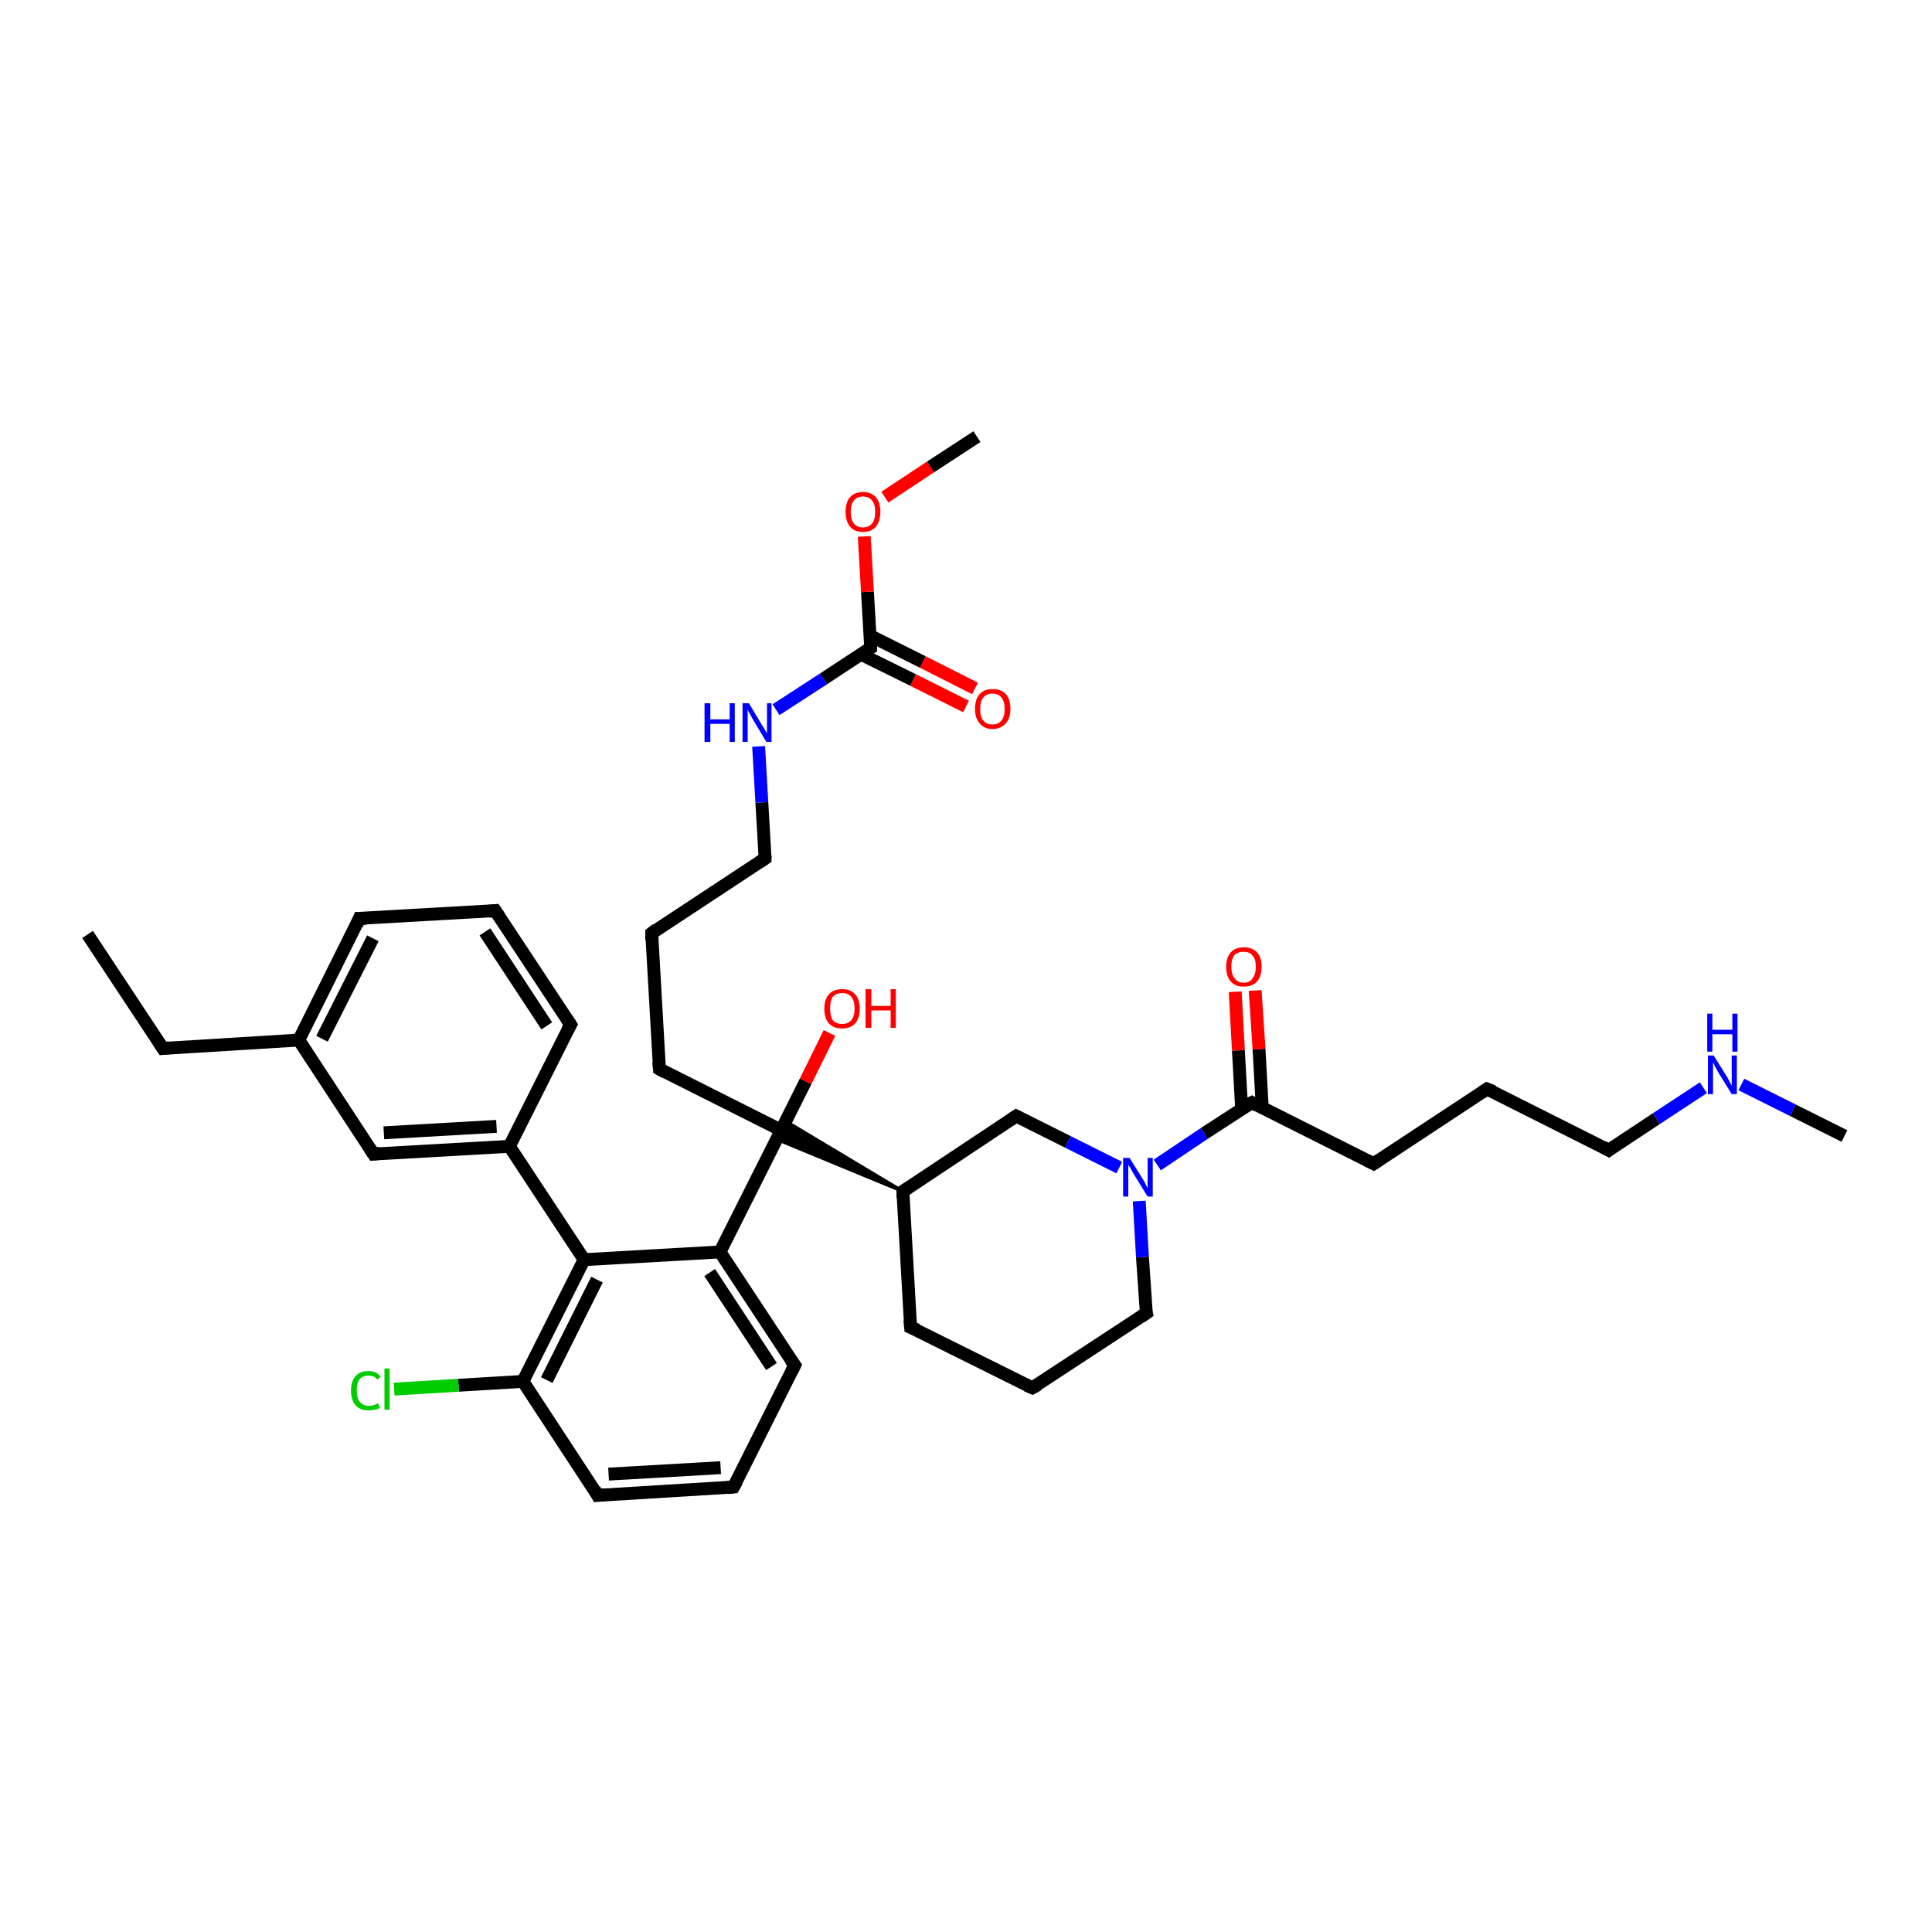 <?xml version='1.0' encoding='iso-8859-1'?>
<svg version='1.1' baseProfile='full'
              xmlns='http://www.w3.org/2000/svg'
                      xmlns:rdkit='http://www.rdkit.org/xml'
                      xmlns:xlink='http://www.w3.org/1999/xlink'
                  xml:space='preserve'
width='300px' height='300px' viewBox='0 0 300 300'>
<!-- END OF HEADER -->
<rect style='opacity:1.0;fill:#FFFFFF;stroke:none' width='300.0' height='300.0' x='0.0' y='0.0'> </rect>
<path class='bond-0 atom-0 atom-1' d='M 13.6,145.1 L 25.3,162.8' style='fill:none;fill-rule:evenodd;stroke:#000000;stroke-width:2.0px;stroke-linecap:butt;stroke-linejoin:miter;stroke-opacity:1' />
<path class='bond-1 atom-1 atom-2' d='M 25.3,162.8 L 46.4,161.5' style='fill:none;fill-rule:evenodd;stroke:#000000;stroke-width:2.0px;stroke-linecap:butt;stroke-linejoin:miter;stroke-opacity:1' />
<path class='bond-2 atom-2 atom-3' d='M 46.4,161.5 L 55.8,142.6' style='fill:none;fill-rule:evenodd;stroke:#000000;stroke-width:2.0px;stroke-linecap:butt;stroke-linejoin:miter;stroke-opacity:1' />
<path class='bond-2 atom-2 atom-3' d='M 50.0,161.3 L 57.9,145.7' style='fill:none;fill-rule:evenodd;stroke:#000000;stroke-width:2.0px;stroke-linecap:butt;stroke-linejoin:miter;stroke-opacity:1' />
<path class='bond-3 atom-3 atom-4' d='M 55.8,142.6 L 76.9,141.4' style='fill:none;fill-rule:evenodd;stroke:#000000;stroke-width:2.0px;stroke-linecap:butt;stroke-linejoin:miter;stroke-opacity:1' />
<path class='bond-4 atom-4 atom-5' d='M 76.9,141.4 L 88.6,159.1' style='fill:none;fill-rule:evenodd;stroke:#000000;stroke-width:2.0px;stroke-linecap:butt;stroke-linejoin:miter;stroke-opacity:1' />
<path class='bond-4 atom-4 atom-5' d='M 75.3,144.7 L 84.9,159.3' style='fill:none;fill-rule:evenodd;stroke:#000000;stroke-width:2.0px;stroke-linecap:butt;stroke-linejoin:miter;stroke-opacity:1' />
<path class='bond-5 atom-5 atom-6' d='M 88.6,159.1 L 79.1,178.0' style='fill:none;fill-rule:evenodd;stroke:#000000;stroke-width:2.0px;stroke-linecap:butt;stroke-linejoin:miter;stroke-opacity:1' />
<path class='bond-6 atom-6 atom-7' d='M 79.1,178.0 L 90.7,195.6' style='fill:none;fill-rule:evenodd;stroke:#000000;stroke-width:2.0px;stroke-linecap:butt;stroke-linejoin:miter;stroke-opacity:1' />
<path class='bond-7 atom-7 atom-8' d='M 90.7,195.6 L 81.2,214.5' style='fill:none;fill-rule:evenodd;stroke:#000000;stroke-width:2.0px;stroke-linecap:butt;stroke-linejoin:miter;stroke-opacity:1' />
<path class='bond-7 atom-7 atom-8' d='M 92.7,198.7 L 84.9,214.3' style='fill:none;fill-rule:evenodd;stroke:#000000;stroke-width:2.0px;stroke-linecap:butt;stroke-linejoin:miter;stroke-opacity:1' />
<path class='bond-8 atom-8 atom-9' d='M 81.2,214.5 L 71.2,215.1' style='fill:none;fill-rule:evenodd;stroke:#000000;stroke-width:2.0px;stroke-linecap:butt;stroke-linejoin:miter;stroke-opacity:1' />
<path class='bond-8 atom-8 atom-9' d='M 71.2,215.1 L 61.2,215.7' style='fill:none;fill-rule:evenodd;stroke:#00CC00;stroke-width:2.0px;stroke-linecap:butt;stroke-linejoin:miter;stroke-opacity:1' />
<path class='bond-9 atom-8 atom-10' d='M 81.2,214.5 L 92.8,232.2' style='fill:none;fill-rule:evenodd;stroke:#000000;stroke-width:2.0px;stroke-linecap:butt;stroke-linejoin:miter;stroke-opacity:1' />
<path class='bond-10 atom-10 atom-11' d='M 92.8,232.2 L 113.9,230.9' style='fill:none;fill-rule:evenodd;stroke:#000000;stroke-width:2.0px;stroke-linecap:butt;stroke-linejoin:miter;stroke-opacity:1' />
<path class='bond-10 atom-10 atom-11' d='M 94.5,228.9 L 111.9,227.9' style='fill:none;fill-rule:evenodd;stroke:#000000;stroke-width:2.0px;stroke-linecap:butt;stroke-linejoin:miter;stroke-opacity:1' />
<path class='bond-11 atom-11 atom-12' d='M 113.9,230.9 L 123.4,212.0' style='fill:none;fill-rule:evenodd;stroke:#000000;stroke-width:2.0px;stroke-linecap:butt;stroke-linejoin:miter;stroke-opacity:1' />
<path class='bond-12 atom-12 atom-13' d='M 123.4,212.0 L 111.8,194.4' style='fill:none;fill-rule:evenodd;stroke:#000000;stroke-width:2.0px;stroke-linecap:butt;stroke-linejoin:miter;stroke-opacity:1' />
<path class='bond-12 atom-12 atom-13' d='M 119.8,212.2 L 110.2,197.6' style='fill:none;fill-rule:evenodd;stroke:#000000;stroke-width:2.0px;stroke-linecap:butt;stroke-linejoin:miter;stroke-opacity:1' />
<path class='bond-13 atom-13 atom-14' d='M 111.8,194.4 L 121.3,175.5' style='fill:none;fill-rule:evenodd;stroke:#000000;stroke-width:2.0px;stroke-linecap:butt;stroke-linejoin:miter;stroke-opacity:1' />
<path class='bond-14 atom-14 atom-15' d='M 121.3,175.5 L 125.1,167.9' style='fill:none;fill-rule:evenodd;stroke:#000000;stroke-width:2.0px;stroke-linecap:butt;stroke-linejoin:miter;stroke-opacity:1' />
<path class='bond-14 atom-14 atom-15' d='M 125.1,167.9 L 128.8,160.4' style='fill:none;fill-rule:evenodd;stroke:#FF0000;stroke-width:2.0px;stroke-linecap:butt;stroke-linejoin:miter;stroke-opacity:1' />
<path class='bond-15 atom-14 atom-16' d='M 121.3,175.5 L 102.4,166.0' style='fill:none;fill-rule:evenodd;stroke:#000000;stroke-width:2.0px;stroke-linecap:butt;stroke-linejoin:miter;stroke-opacity:1' />
<path class='bond-16 atom-16 atom-17' d='M 102.4,166.0 L 101.2,144.9' style='fill:none;fill-rule:evenodd;stroke:#000000;stroke-width:2.0px;stroke-linecap:butt;stroke-linejoin:miter;stroke-opacity:1' />
<path class='bond-17 atom-17 atom-18' d='M 101.2,144.9 L 118.8,133.3' style='fill:none;fill-rule:evenodd;stroke:#000000;stroke-width:2.0px;stroke-linecap:butt;stroke-linejoin:miter;stroke-opacity:1' />
<path class='bond-18 atom-18 atom-19' d='M 118.8,133.3 L 118.3,124.6' style='fill:none;fill-rule:evenodd;stroke:#000000;stroke-width:2.0px;stroke-linecap:butt;stroke-linejoin:miter;stroke-opacity:1' />
<path class='bond-18 atom-18 atom-19' d='M 118.3,124.6 L 117.8,115.9' style='fill:none;fill-rule:evenodd;stroke:#0000FF;stroke-width:2.0px;stroke-linecap:butt;stroke-linejoin:miter;stroke-opacity:1' />
<path class='bond-19 atom-19 atom-20' d='M 120.5,110.2 L 127.9,105.4' style='fill:none;fill-rule:evenodd;stroke:#0000FF;stroke-width:2.0px;stroke-linecap:butt;stroke-linejoin:miter;stroke-opacity:1' />
<path class='bond-19 atom-19 atom-20' d='M 127.9,105.4 L 135.2,100.6' style='fill:none;fill-rule:evenodd;stroke:#000000;stroke-width:2.0px;stroke-linecap:butt;stroke-linejoin:miter;stroke-opacity:1' />
<path class='bond-20 atom-20 atom-21' d='M 133.7,101.6 L 141.8,105.6' style='fill:none;fill-rule:evenodd;stroke:#000000;stroke-width:2.0px;stroke-linecap:butt;stroke-linejoin:miter;stroke-opacity:1' />
<path class='bond-20 atom-20 atom-21' d='M 141.8,105.6 L 150.0,109.7' style='fill:none;fill-rule:evenodd;stroke:#FF0000;stroke-width:2.0px;stroke-linecap:butt;stroke-linejoin:miter;stroke-opacity:1' />
<path class='bond-20 atom-20 atom-21' d='M 135.1,98.7 L 143.3,102.8' style='fill:none;fill-rule:evenodd;stroke:#000000;stroke-width:2.0px;stroke-linecap:butt;stroke-linejoin:miter;stroke-opacity:1' />
<path class='bond-20 atom-20 atom-21' d='M 143.3,102.8 L 151.4,106.9' style='fill:none;fill-rule:evenodd;stroke:#FF0000;stroke-width:2.0px;stroke-linecap:butt;stroke-linejoin:miter;stroke-opacity:1' />
<path class='bond-21 atom-20 atom-22' d='M 135.2,100.6 L 134.7,91.9' style='fill:none;fill-rule:evenodd;stroke:#000000;stroke-width:2.0px;stroke-linecap:butt;stroke-linejoin:miter;stroke-opacity:1' />
<path class='bond-21 atom-20 atom-22' d='M 134.7,91.9 L 134.2,83.3' style='fill:none;fill-rule:evenodd;stroke:#FF0000;stroke-width:2.0px;stroke-linecap:butt;stroke-linejoin:miter;stroke-opacity:1' />
<path class='bond-22 atom-22 atom-23' d='M 137.4,77.2 L 144.5,72.5' style='fill:none;fill-rule:evenodd;stroke:#FF0000;stroke-width:2.0px;stroke-linecap:butt;stroke-linejoin:miter;stroke-opacity:1' />
<path class='bond-22 atom-22 atom-23' d='M 144.5,72.5 L 151.7,67.8' style='fill:none;fill-rule:evenodd;stroke:#000000;stroke-width:2.0px;stroke-linecap:butt;stroke-linejoin:miter;stroke-opacity:1' />
<path class='bond-23 atom-24 atom-14' d='M 140.2,185.0 L 120.6,176.9 L 121.3,175.5 Z' style='fill:#000000;fill-rule:evenodd;fill-opacity:1;stroke:#000000;stroke-width:0.5px;stroke-linecap:butt;stroke-linejoin:miter;stroke-opacity:1;' />
<path class='bond-23 atom-24 atom-14' d='M 140.2,185.0 L 121.3,175.5 L 122.0,174.1 Z' style='fill:#000000;fill-rule:evenodd;fill-opacity:1;stroke:#000000;stroke-width:0.5px;stroke-linecap:butt;stroke-linejoin:miter;stroke-opacity:1;' />
<path class='bond-24 atom-24 atom-25' d='M 140.2,185.0 L 141.4,206.1' style='fill:none;fill-rule:evenodd;stroke:#000000;stroke-width:2.0px;stroke-linecap:butt;stroke-linejoin:miter;stroke-opacity:1' />
<path class='bond-25 atom-25 atom-26' d='M 141.4,206.1 L 160.3,215.5' style='fill:none;fill-rule:evenodd;stroke:#000000;stroke-width:2.0px;stroke-linecap:butt;stroke-linejoin:miter;stroke-opacity:1' />
<path class='bond-26 atom-26 atom-27' d='M 160.3,215.5 L 178.0,203.9' style='fill:none;fill-rule:evenodd;stroke:#000000;stroke-width:2.0px;stroke-linecap:butt;stroke-linejoin:miter;stroke-opacity:1' />
<path class='bond-27 atom-27 atom-28' d='M 178.0,203.9 L 177.4,195.2' style='fill:none;fill-rule:evenodd;stroke:#000000;stroke-width:2.0px;stroke-linecap:butt;stroke-linejoin:miter;stroke-opacity:1' />
<path class='bond-27 atom-27 atom-28' d='M 177.4,195.2 L 176.9,186.5' style='fill:none;fill-rule:evenodd;stroke:#0000FF;stroke-width:2.0px;stroke-linecap:butt;stroke-linejoin:miter;stroke-opacity:1' />
<path class='bond-28 atom-28 atom-29' d='M 179.7,180.9 L 187.0,176.0' style='fill:none;fill-rule:evenodd;stroke:#0000FF;stroke-width:2.0px;stroke-linecap:butt;stroke-linejoin:miter;stroke-opacity:1' />
<path class='bond-28 atom-28 atom-29' d='M 187.0,176.0 L 194.4,171.2' style='fill:none;fill-rule:evenodd;stroke:#000000;stroke-width:2.0px;stroke-linecap:butt;stroke-linejoin:miter;stroke-opacity:1' />
<path class='bond-29 atom-29 atom-30' d='M 196.0,172.0 L 195.5,162.9' style='fill:none;fill-rule:evenodd;stroke:#000000;stroke-width:2.0px;stroke-linecap:butt;stroke-linejoin:miter;stroke-opacity:1' />
<path class='bond-29 atom-29 atom-30' d='M 195.5,162.9 L 194.9,153.8' style='fill:none;fill-rule:evenodd;stroke:#FF0000;stroke-width:2.0px;stroke-linecap:butt;stroke-linejoin:miter;stroke-opacity:1' />
<path class='bond-29 atom-29 atom-30' d='M 192.8,172.2 L 192.3,163.1' style='fill:none;fill-rule:evenodd;stroke:#000000;stroke-width:2.0px;stroke-linecap:butt;stroke-linejoin:miter;stroke-opacity:1' />
<path class='bond-29 atom-29 atom-30' d='M 192.3,163.1 L 191.8,154.0' style='fill:none;fill-rule:evenodd;stroke:#FF0000;stroke-width:2.0px;stroke-linecap:butt;stroke-linejoin:miter;stroke-opacity:1' />
<path class='bond-30 atom-29 atom-31' d='M 194.4,171.2 L 213.3,180.7' style='fill:none;fill-rule:evenodd;stroke:#000000;stroke-width:2.0px;stroke-linecap:butt;stroke-linejoin:miter;stroke-opacity:1' />
<path class='bond-31 atom-31 atom-32' d='M 213.3,180.7 L 230.9,169.1' style='fill:none;fill-rule:evenodd;stroke:#000000;stroke-width:2.0px;stroke-linecap:butt;stroke-linejoin:miter;stroke-opacity:1' />
<path class='bond-32 atom-32 atom-33' d='M 230.9,169.1 L 249.8,178.6' style='fill:none;fill-rule:evenodd;stroke:#000000;stroke-width:2.0px;stroke-linecap:butt;stroke-linejoin:miter;stroke-opacity:1' />
<path class='bond-33 atom-33 atom-34' d='M 249.8,178.6 L 257.2,173.7' style='fill:none;fill-rule:evenodd;stroke:#000000;stroke-width:2.0px;stroke-linecap:butt;stroke-linejoin:miter;stroke-opacity:1' />
<path class='bond-33 atom-33 atom-34' d='M 257.2,173.7 L 264.5,168.9' style='fill:none;fill-rule:evenodd;stroke:#0000FF;stroke-width:2.0px;stroke-linecap:butt;stroke-linejoin:miter;stroke-opacity:1' />
<path class='bond-34 atom-34 atom-35' d='M 270.4,168.4 L 278.4,172.4' style='fill:none;fill-rule:evenodd;stroke:#0000FF;stroke-width:2.0px;stroke-linecap:butt;stroke-linejoin:miter;stroke-opacity:1' />
<path class='bond-34 atom-34 atom-35' d='M 278.4,172.4 L 286.4,176.4' style='fill:none;fill-rule:evenodd;stroke:#000000;stroke-width:2.0px;stroke-linecap:butt;stroke-linejoin:miter;stroke-opacity:1' />
<path class='bond-35 atom-28 atom-36' d='M 173.8,181.3 L 165.8,177.3' style='fill:none;fill-rule:evenodd;stroke:#0000FF;stroke-width:2.0px;stroke-linecap:butt;stroke-linejoin:miter;stroke-opacity:1' />
<path class='bond-35 atom-28 atom-36' d='M 165.8,177.3 L 157.8,173.3' style='fill:none;fill-rule:evenodd;stroke:#000000;stroke-width:2.0px;stroke-linecap:butt;stroke-linejoin:miter;stroke-opacity:1' />
<path class='bond-36 atom-6 atom-37' d='M 79.1,178.0 L 58.0,179.2' style='fill:none;fill-rule:evenodd;stroke:#000000;stroke-width:2.0px;stroke-linecap:butt;stroke-linejoin:miter;stroke-opacity:1' />
<path class='bond-36 atom-6 atom-37' d='M 77.1,174.9 L 59.6,175.9' style='fill:none;fill-rule:evenodd;stroke:#000000;stroke-width:2.0px;stroke-linecap:butt;stroke-linejoin:miter;stroke-opacity:1' />
<path class='bond-37 atom-37 atom-2' d='M 58.0,179.2 L 46.4,161.5' style='fill:none;fill-rule:evenodd;stroke:#000000;stroke-width:2.0px;stroke-linecap:butt;stroke-linejoin:miter;stroke-opacity:1' />
<path class='bond-38 atom-13 atom-7' d='M 111.8,194.4 L 90.7,195.6' style='fill:none;fill-rule:evenodd;stroke:#000000;stroke-width:2.0px;stroke-linecap:butt;stroke-linejoin:miter;stroke-opacity:1' />
<path class='bond-39 atom-36 atom-24' d='M 157.8,173.3 L 140.2,185.0' style='fill:none;fill-rule:evenodd;stroke:#000000;stroke-width:2.0px;stroke-linecap:butt;stroke-linejoin:miter;stroke-opacity:1' />
<path d='M 24.7,161.9 L 25.3,162.8 L 26.3,162.7' style='fill:none;stroke:#000000;stroke-width:2.0px;stroke-linecap:butt;stroke-linejoin:miter;stroke-opacity:1;' />
<path d='M 55.4,143.6 L 55.8,142.6 L 56.9,142.6' style='fill:none;stroke:#000000;stroke-width:2.0px;stroke-linecap:butt;stroke-linejoin:miter;stroke-opacity:1;' />
<path d='M 75.9,141.5 L 76.9,141.4 L 77.5,142.3' style='fill:none;stroke:#000000;stroke-width:2.0px;stroke-linecap:butt;stroke-linejoin:miter;stroke-opacity:1;' />
<path d='M 88.0,158.2 L 88.6,159.1 L 88.1,160.0' style='fill:none;stroke:#000000;stroke-width:2.0px;stroke-linecap:butt;stroke-linejoin:miter;stroke-opacity:1;' />
<path d='M 92.3,231.3 L 92.8,232.2 L 93.9,232.1' style='fill:none;stroke:#000000;stroke-width:2.0px;stroke-linecap:butt;stroke-linejoin:miter;stroke-opacity:1;' />
<path d='M 112.9,231.0 L 113.9,230.9 L 114.4,230.0' style='fill:none;stroke:#000000;stroke-width:2.0px;stroke-linecap:butt;stroke-linejoin:miter;stroke-opacity:1;' />
<path d='M 122.9,213.0 L 123.4,212.0 L 122.8,211.2' style='fill:none;stroke:#000000;stroke-width:2.0px;stroke-linecap:butt;stroke-linejoin:miter;stroke-opacity:1;' />
<path d='M 103.3,166.5 L 102.4,166.0 L 102.3,164.9' style='fill:none;stroke:#000000;stroke-width:2.0px;stroke-linecap:butt;stroke-linejoin:miter;stroke-opacity:1;' />
<path d='M 101.2,146.0 L 101.2,144.9 L 102.0,144.3' style='fill:none;stroke:#000000;stroke-width:2.0px;stroke-linecap:butt;stroke-linejoin:miter;stroke-opacity:1;' />
<path d='M 117.9,133.9 L 118.8,133.3 L 118.8,132.8' style='fill:none;stroke:#000000;stroke-width:2.0px;stroke-linecap:butt;stroke-linejoin:miter;stroke-opacity:1;' />
<path d='M 134.9,100.8 L 135.2,100.6 L 135.2,100.1' style='fill:none;stroke:#000000;stroke-width:2.0px;stroke-linecap:butt;stroke-linejoin:miter;stroke-opacity:1;' />
<path d='M 140.2,186.0 L 140.2,185.0 L 141.1,184.4' style='fill:none;stroke:#000000;stroke-width:2.0px;stroke-linecap:butt;stroke-linejoin:miter;stroke-opacity:1;' />
<path d='M 141.3,205.0 L 141.4,206.1 L 142.4,206.5' style='fill:none;stroke:#000000;stroke-width:2.0px;stroke-linecap:butt;stroke-linejoin:miter;stroke-opacity:1;' />
<path d='M 159.4,215.1 L 160.3,215.5 L 161.2,215.0' style='fill:none;stroke:#000000;stroke-width:2.0px;stroke-linecap:butt;stroke-linejoin:miter;stroke-opacity:1;' />
<path d='M 177.1,204.5 L 178.0,203.9 L 177.9,203.5' style='fill:none;stroke:#000000;stroke-width:2.0px;stroke-linecap:butt;stroke-linejoin:miter;stroke-opacity:1;' />
<path d='M 194.0,171.4 L 194.4,171.2 L 195.3,171.7' style='fill:none;stroke:#000000;stroke-width:2.0px;stroke-linecap:butt;stroke-linejoin:miter;stroke-opacity:1;' />
<path d='M 212.3,180.2 L 213.3,180.7 L 214.2,180.1' style='fill:none;stroke:#000000;stroke-width:2.0px;stroke-linecap:butt;stroke-linejoin:miter;stroke-opacity:1;' />
<path d='M 230.0,169.7 L 230.9,169.1 L 231.9,169.5' style='fill:none;stroke:#000000;stroke-width:2.0px;stroke-linecap:butt;stroke-linejoin:miter;stroke-opacity:1;' />
<path d='M 248.9,178.1 L 249.8,178.6 L 250.2,178.3' style='fill:none;stroke:#000000;stroke-width:2.0px;stroke-linecap:butt;stroke-linejoin:miter;stroke-opacity:1;' />
<path d='M 158.2,173.5 L 157.8,173.3 L 156.9,173.9' style='fill:none;stroke:#000000;stroke-width:2.0px;stroke-linecap:butt;stroke-linejoin:miter;stroke-opacity:1;' />
<path d='M 59.0,179.1 L 58.0,179.2 L 57.4,178.3' style='fill:none;stroke:#000000;stroke-width:2.0px;stroke-linecap:butt;stroke-linejoin:miter;stroke-opacity:1;' />
<path class='atom-9' d='M 54.5 215.9
Q 54.5 214.5, 55.2 213.7
Q 55.9 212.9, 57.2 212.9
Q 58.5 212.9, 59.1 213.8
L 58.6 214.2
Q 58.1 213.6, 57.2 213.6
Q 56.3 213.6, 55.8 214.2
Q 55.4 214.8, 55.4 215.9
Q 55.4 217.1, 55.9 217.7
Q 56.4 218.3, 57.3 218.3
Q 58.0 218.3, 58.7 217.9
L 59.0 218.6
Q 58.7 218.8, 58.2 218.9
Q 57.7 219.0, 57.2 219.0
Q 55.9 219.0, 55.2 218.2
Q 54.5 217.4, 54.5 215.9
' fill='#00CC00'/>
<path class='atom-9' d='M 59.7 212.5
L 60.5 212.5
L 60.5 218.9
L 59.7 218.9
L 59.7 212.5
' fill='#00CC00'/>
<path class='atom-15' d='M 128.0 156.6
Q 128.0 155.2, 128.7 154.4
Q 129.4 153.6, 130.8 153.6
Q 132.1 153.6, 132.8 154.4
Q 133.5 155.2, 133.5 156.6
Q 133.5 158.1, 132.8 158.9
Q 132.1 159.7, 130.8 159.7
Q 129.4 159.7, 128.7 158.9
Q 128.0 158.1, 128.0 156.6
M 130.8 159.0
Q 131.7 159.0, 132.2 158.4
Q 132.7 157.8, 132.7 156.6
Q 132.7 155.4, 132.2 154.8
Q 131.7 154.2, 130.8 154.2
Q 129.8 154.2, 129.3 154.8
Q 128.9 155.4, 128.9 156.6
Q 128.9 157.8, 129.3 158.4
Q 129.8 159.0, 130.8 159.0
' fill='#FF0000'/>
<path class='atom-15' d='M 134.4 153.6
L 135.3 153.6
L 135.3 156.2
L 138.3 156.2
L 138.3 153.6
L 139.1 153.6
L 139.1 159.6
L 138.3 159.6
L 138.3 156.9
L 135.3 156.9
L 135.3 159.6
L 134.4 159.6
L 134.4 153.6
' fill='#FF0000'/>
<path class='atom-19' d='M 109.4 109.2
L 110.3 109.2
L 110.3 111.7
L 113.3 111.7
L 113.3 109.2
L 114.1 109.2
L 114.1 115.2
L 113.3 115.2
L 113.3 112.4
L 110.3 112.4
L 110.3 115.2
L 109.4 115.2
L 109.4 109.2
' fill='#0000FF'/>
<path class='atom-19' d='M 116.3 109.2
L 118.2 112.4
Q 118.4 112.7, 118.7 113.2
Q 119.0 113.8, 119.1 113.8
L 119.1 109.2
L 119.8 109.2
L 119.8 115.2
L 119.0 115.2
L 116.9 111.7
Q 116.7 111.3, 116.4 110.8
Q 116.2 110.4, 116.1 110.2
L 116.1 115.2
L 115.3 115.2
L 115.3 109.2
L 116.3 109.2
' fill='#0000FF'/>
<path class='atom-21' d='M 151.4 110.1
Q 151.4 108.6, 152.1 107.8
Q 152.8 107.0, 154.1 107.0
Q 155.5 107.0, 156.2 107.8
Q 156.9 108.6, 156.9 110.1
Q 156.9 111.5, 156.2 112.3
Q 155.4 113.2, 154.1 113.2
Q 152.8 113.2, 152.1 112.3
Q 151.4 111.5, 151.4 110.1
M 154.1 112.5
Q 155.0 112.5, 155.5 111.9
Q 156.0 111.3, 156.0 110.1
Q 156.0 108.9, 155.5 108.3
Q 155.0 107.7, 154.1 107.7
Q 153.2 107.7, 152.7 108.3
Q 152.2 108.9, 152.2 110.1
Q 152.2 111.3, 152.7 111.9
Q 153.2 112.5, 154.1 112.5
' fill='#FF0000'/>
<path class='atom-22' d='M 131.3 79.5
Q 131.3 78.0, 132.0 77.2
Q 132.7 76.4, 134.0 76.4
Q 135.3 76.4, 136.0 77.2
Q 136.7 78.0, 136.7 79.5
Q 136.7 80.9, 136.0 81.8
Q 135.3 82.6, 134.0 82.6
Q 132.7 82.6, 132.0 81.8
Q 131.3 80.9, 131.3 79.5
M 134.0 81.9
Q 134.9 81.9, 135.4 81.3
Q 135.9 80.7, 135.9 79.5
Q 135.9 78.3, 135.4 77.7
Q 134.9 77.1, 134.0 77.1
Q 133.1 77.1, 132.6 77.7
Q 132.1 78.3, 132.1 79.5
Q 132.1 80.7, 132.6 81.3
Q 133.1 81.9, 134.0 81.9
' fill='#FF0000'/>
<path class='atom-28' d='M 175.4 179.8
L 177.4 183.0
Q 177.6 183.3, 177.9 183.9
Q 178.2 184.5, 178.2 184.5
L 178.2 179.8
L 179.0 179.8
L 179.0 185.8
L 178.2 185.8
L 176.1 182.4
Q 175.8 181.9, 175.6 181.5
Q 175.3 181.0, 175.2 180.9
L 175.2 185.8
L 174.4 185.8
L 174.4 179.8
L 175.4 179.8
' fill='#0000FF'/>
<path class='atom-30' d='M 190.4 150.1
Q 190.4 148.7, 191.1 147.9
Q 191.8 147.1, 193.1 147.1
Q 194.5 147.1, 195.2 147.9
Q 195.9 148.7, 195.9 150.1
Q 195.9 151.6, 195.2 152.4
Q 194.5 153.2, 193.1 153.2
Q 191.8 153.2, 191.1 152.4
Q 190.4 151.6, 190.4 150.1
M 193.1 152.6
Q 194.1 152.6, 194.5 151.9
Q 195.0 151.3, 195.0 150.1
Q 195.0 148.9, 194.5 148.4
Q 194.1 147.8, 193.1 147.8
Q 192.2 147.8, 191.7 148.3
Q 191.2 148.9, 191.2 150.1
Q 191.2 151.3, 191.7 151.9
Q 192.2 152.6, 193.1 152.6
' fill='#FF0000'/>
<path class='atom-34' d='M 266.1 163.9
L 268.1 167.1
Q 268.3 167.4, 268.6 168.0
Q 268.9 168.6, 268.9 168.6
L 268.9 163.9
L 269.7 163.9
L 269.7 169.9
L 268.9 169.9
L 266.8 166.5
Q 266.6 166.1, 266.3 165.6
Q 266.1 165.1, 266.0 165.0
L 266.0 169.9
L 265.2 169.9
L 265.2 163.9
L 266.1 163.9
' fill='#0000FF'/>
<path class='atom-34' d='M 265.1 157.4
L 265.9 157.4
L 265.9 159.9
L 269.0 159.9
L 269.0 157.4
L 269.8 157.4
L 269.8 163.3
L 269.0 163.3
L 269.0 160.6
L 265.9 160.6
L 265.9 163.3
L 265.1 163.3
L 265.1 157.4
' fill='#0000FF'/>
</svg>
